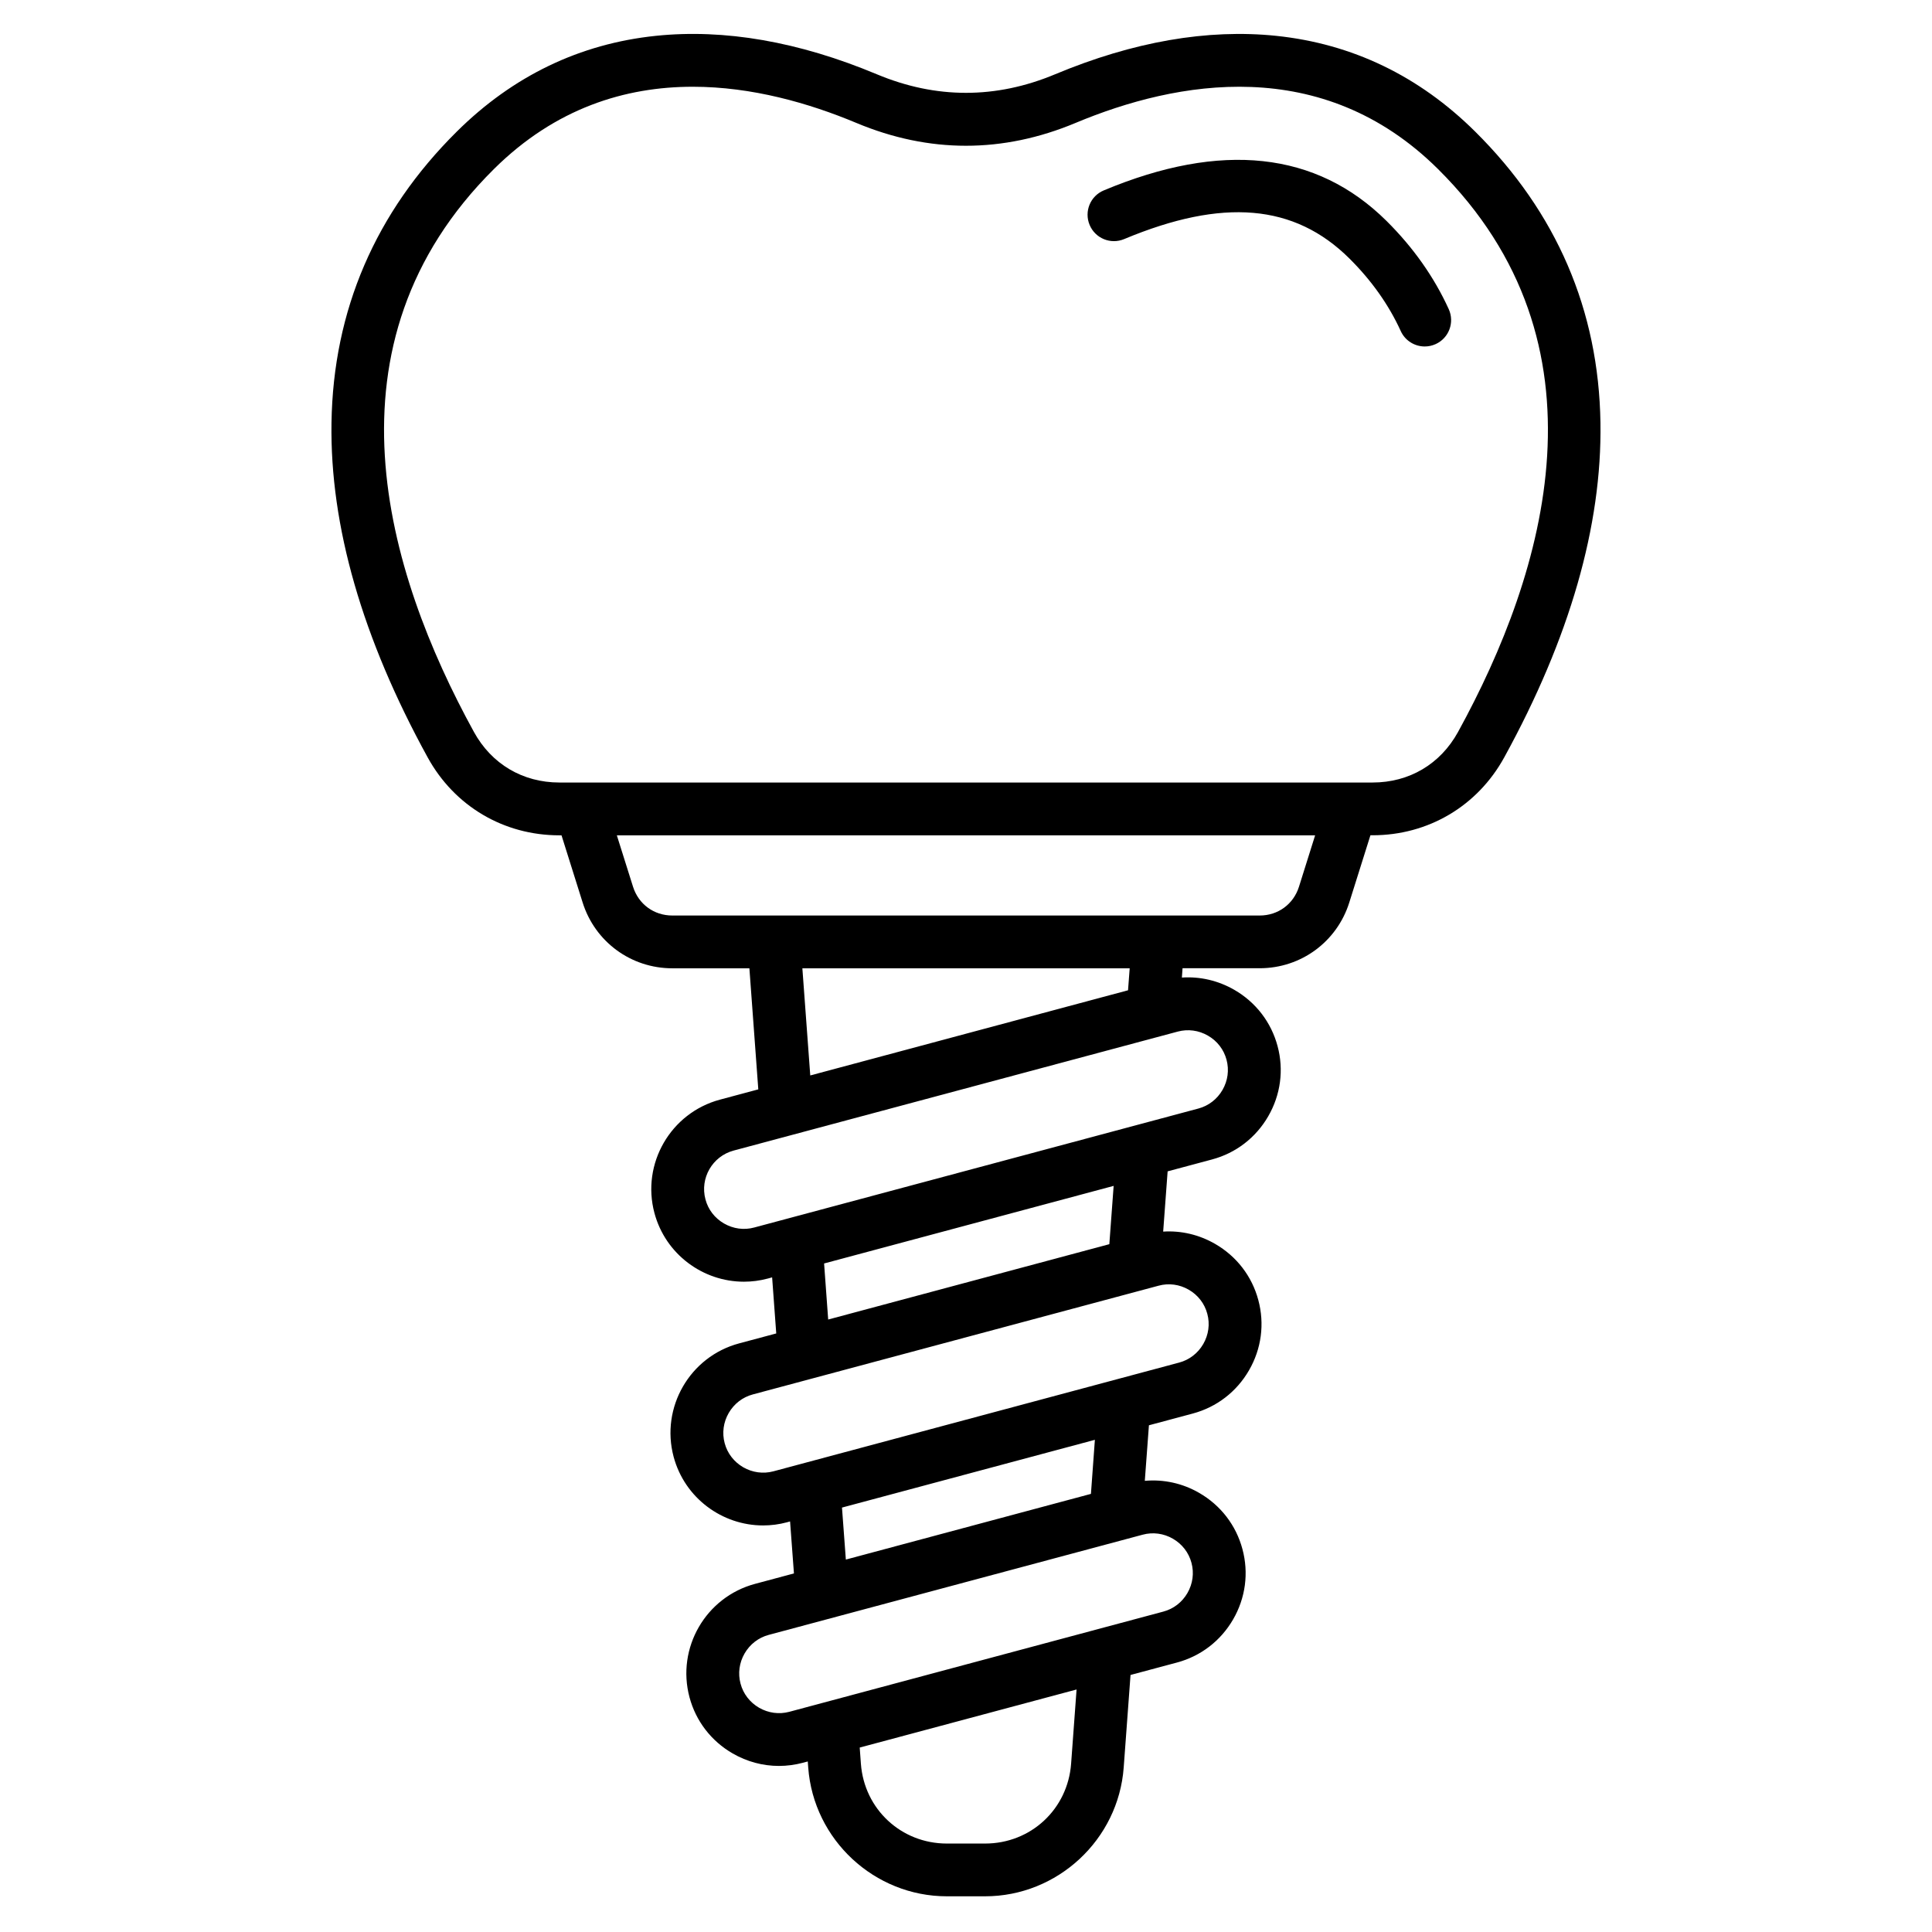 <?xml version="1.0" encoding="UTF-8"?>
<svg xmlns="http://www.w3.org/2000/svg" width="69" height="69" viewBox="0 0 69 69" fill="none">
  <path d="M52.684 4.699C50.68 2.712 48.289 1.562 45.577 1.28C43.125 1.026 40.47 1.488 37.684 2.652C35.57 3.537 33.428 3.537 31.314 2.652C28.528 1.486 25.873 1.025 23.421 1.28C20.709 1.562 18.318 2.712 16.315 4.699C13.408 7.582 11.901 11.081 11.839 15.099C11.781 18.776 12.938 22.798 15.275 27.052C16.233 28.794 17.991 29.833 19.978 29.833H20.054L20.809 32.234C21.251 33.638 22.537 34.582 24.01 34.582H26.764L27.082 38.906L25.712 39.273C23.95 39.746 22.901 41.562 23.373 43.323C23.769 44.799 25.108 45.775 26.568 45.775C26.851 45.775 27.137 45.739 27.423 45.662L27.576 45.62L27.723 47.623L26.397 47.978C24.636 48.449 23.587 50.267 24.058 52.028C24.454 53.504 25.794 54.48 27.253 54.48C27.536 54.48 27.823 54.444 28.108 54.367L28.217 54.337L28.355 56.194L26.964 56.567C25.203 57.04 24.154 58.856 24.625 60.617C24.852 61.468 25.401 62.181 26.167 62.623C26.678 62.918 27.245 63.069 27.819 63.069C28.104 63.069 28.392 63.031 28.675 62.956L28.849 62.909L28.865 63.126C29.055 65.706 31.229 67.725 33.816 67.725H35.181C37.768 67.725 39.942 65.704 40.132 63.126L40.376 59.82L42.035 59.376C42.886 59.148 43.598 58.6 44.041 57.834C44.484 57.068 44.602 56.177 44.373 55.326C44.146 54.475 43.598 53.762 42.83 53.319C42.233 52.973 41.558 52.827 40.886 52.887L41.033 50.903L42.601 50.483C43.452 50.255 44.165 49.707 44.608 48.939C45.051 48.173 45.169 47.282 44.94 46.431C44.713 45.58 44.165 44.868 43.397 44.425C42.825 44.095 42.184 43.945 41.542 43.986L41.701 41.834L43.288 41.409C44.139 41.181 44.851 40.633 45.294 39.867C45.737 39.101 45.856 38.21 45.627 37.359C45.399 36.508 44.851 35.795 44.084 35.352C43.506 35.019 42.859 34.87 42.21 34.913L42.234 34.58H44.989C46.462 34.58 47.748 33.636 48.189 32.231L48.944 29.831H49.02C51.007 29.831 52.766 28.791 53.723 27.049C56.06 22.795 57.217 18.773 57.159 15.096C57.097 11.08 55.591 7.58 52.684 4.699ZM38.254 62.988C38.134 64.615 36.814 65.841 35.182 65.841H33.817C32.187 65.841 30.866 64.615 30.746 62.988L30.704 62.413L38.449 60.339L38.254 62.988ZM41.889 54.954C42.22 55.145 42.456 55.451 42.553 55.816C42.651 56.181 42.599 56.563 42.409 56.893C42.218 57.224 41.912 57.46 41.547 57.557L28.189 61.136C27.824 61.233 27.442 61.181 27.112 60.992C26.781 60.8 26.545 60.495 26.448 60.13C26.35 59.765 26.402 59.383 26.592 59.053C26.783 58.723 27.089 58.486 27.453 58.389L40.811 54.81C41.175 54.712 41.558 54.763 41.889 54.954ZM38.962 53.353L30.209 55.699L30.071 53.842L39.103 51.422L38.962 53.353ZM42.455 46.061C42.786 46.252 43.022 46.558 43.118 46.922C43.217 47.287 43.164 47.67 42.974 48C42.783 48.33 42.477 48.566 42.114 48.663L27.622 52.547C27.257 52.644 26.875 52.592 26.545 52.403C26.214 52.211 25.978 51.906 25.881 51.542C25.783 51.177 25.835 50.795 26.025 50.465C26.216 50.135 26.522 49.898 26.886 49.801L41.377 45.918C41.741 45.818 42.125 45.87 42.455 46.061ZM39.619 44.435L29.578 47.126L29.432 45.124L39.773 42.353L39.619 44.435ZM43.141 36.987C43.473 37.178 43.708 37.484 43.805 37.849C43.903 38.214 43.851 38.596 43.661 38.926C43.47 39.256 43.164 39.493 42.801 39.59L26.935 43.84C26.57 43.939 26.188 43.886 25.858 43.696C25.527 43.505 25.291 43.2 25.195 42.835C24.991 42.078 25.442 41.296 26.2 41.092L42.064 36.842C42.428 36.745 42.81 36.796 43.141 36.987ZM40.287 35.367L28.938 38.409L28.656 34.582H40.346L40.287 35.367ZM46.392 31.669C46.195 32.293 45.644 32.697 44.989 32.697H24.011C23.355 32.697 22.805 32.293 22.608 31.669L22.03 29.833H46.969L46.392 31.669ZM52.072 26.143C51.442 27.29 50.33 27.947 49.021 27.947H19.978C18.669 27.947 17.557 27.288 16.927 26.143C13.779 20.415 11.349 12.277 17.642 6.036C19.845 3.852 22.343 3.098 24.743 3.098C26.855 3.098 28.892 3.682 30.586 4.391C33.182 5.477 35.815 5.477 38.411 4.391C42.032 2.876 47.216 1.932 51.356 6.036C57.651 12.278 55.219 20.415 52.072 26.143ZM51.741 11.041C51.956 11.515 51.748 12.074 51.274 12.289C51.147 12.347 51.014 12.374 50.883 12.374C50.525 12.374 50.183 12.169 50.026 11.822C49.6 10.887 48.982 10.015 48.191 9.23C46.229 7.284 43.673 7.065 40.148 8.539C39.667 8.74 39.115 8.514 38.915 8.033C38.714 7.552 38.94 7 39.421 6.8C43.619 5.042 47.016 5.41 49.518 7.89C50.473 8.838 51.221 9.898 51.741 11.041Z" fill="black"></path>
</svg>
